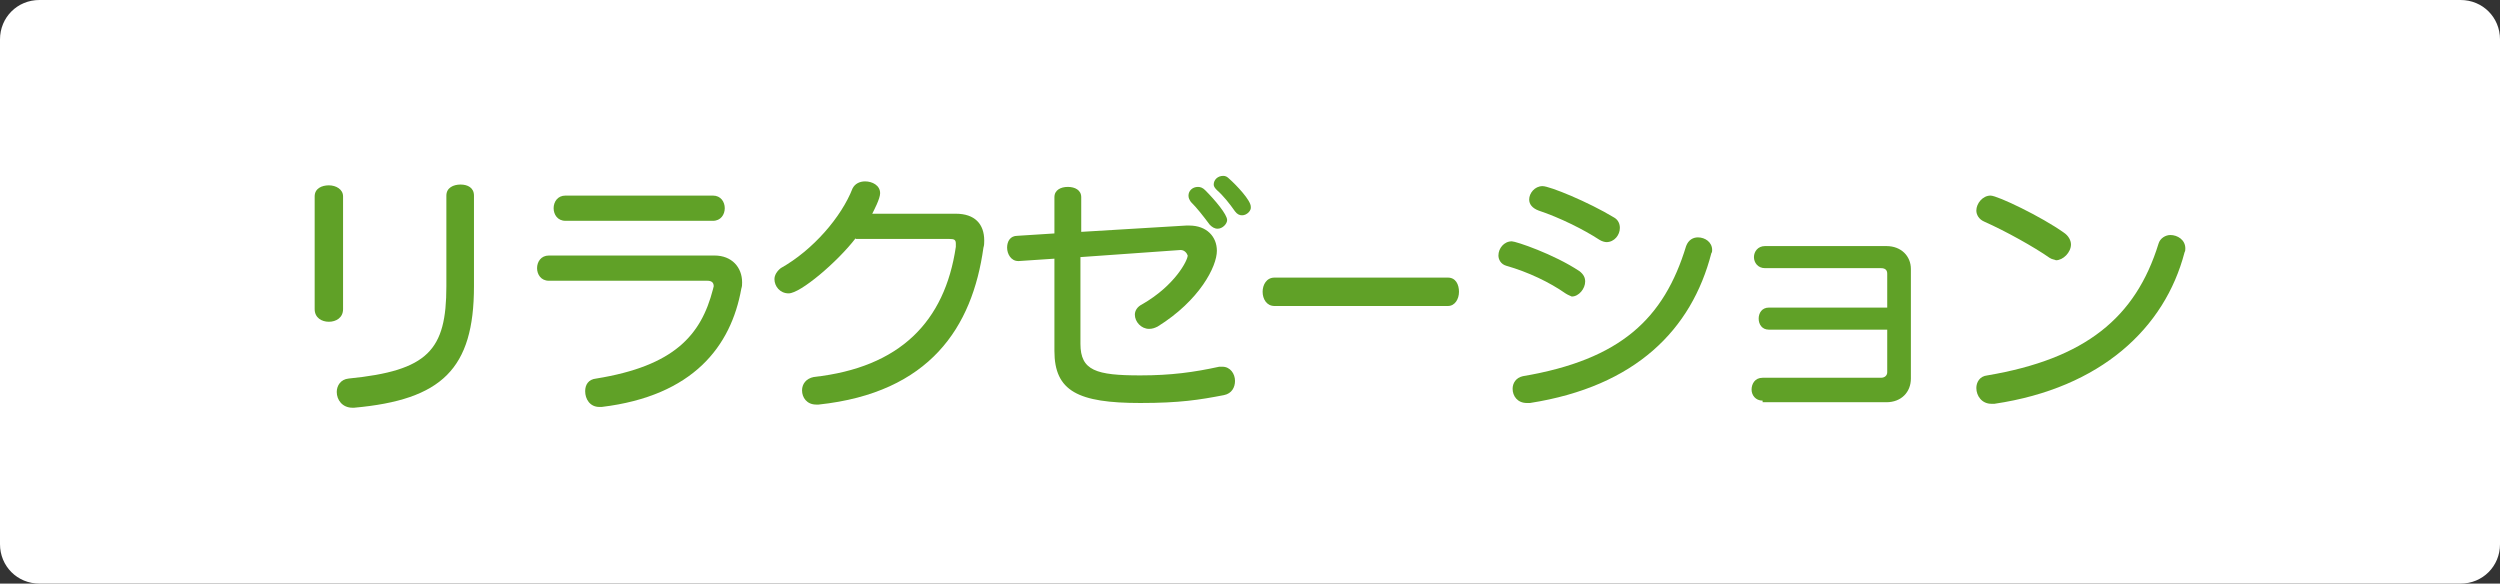 <?xml version="1.0" encoding="utf-8"?>
<!-- Generator: Adobe Illustrator 25.0.1, SVG Export Plug-In . SVG Version: 6.00 Build 0)  -->
<svg version="1.1" id="レイヤー_1" xmlns="http://www.w3.org/2000/svg" xmlns:xlink="http://www.w3.org/1999/xlink" x="0px"
	 y="0px" viewBox="0 0 317 74" style="enable-background:new 0 0 317 74;" xml:space="preserve">
<rect x="0" y="0" width="317" height="74" fill="#333333" stroke="none"/>
<style type="text/css">
	.st0{fill:#FFFFFF;}
	.st1{enable-background:new    ;}
	.st2{fill:#60A127;}
</style>
<g transform="matrix(1, 0, 0, 1, 1079.5, 964.5)">
	<path id="長方形_149-2" class="st0" d="M-1074.5-964.5h307c2.8,0,5,2.2,5,5v64c0,2.8-2.2,5-5,5h-307c-2.8,0-5-2.2-5-5v-64
		C-1079.5-962.3-1077.3-964.5-1074.5-964.5z"/>
</g>
<g class="st1">
	<path class="st2" d="M39.9,24.9c0-1,0.9-1.4,1.8-1.4c0.9,0,1.8,0.5,1.8,1.4v14.3c0,1.1-0.9,1.6-1.8,1.6c-0.9,0-1.8-0.5-1.8-1.6
		V24.9z M44.7,51.7c-1.3,0-2-1-2-2c0-0.8,0.5-1.6,1.5-1.7c10.1-1,12.4-3.6,12.4-11.7V24.8c0-1,0.9-1.4,1.8-1.4
		c0.9,0,1.7,0.4,1.7,1.4v11.5c0,10.5-4.1,14.4-15.2,15.4H44.7z"/>
	<path class="st2" d="M69.6,35.6c-1,0-1.5-0.8-1.5-1.6c0-0.8,0.5-1.6,1.5-1.6h21c2.2,0,3.5,1.5,3.5,3.4c0,0.3,0,0.5-0.1,0.8
		c-1.3,7.3-6.1,13.6-17.7,15c-0.1,0-0.2,0-0.3,0c-1.2,0-1.8-1-1.8-2c0-0.8,0.4-1.5,1.4-1.6c9.9-1.6,13.3-5.5,14.8-11.3
		c0-0.1,0.1-0.3,0.1-0.4c0-0.5-0.3-0.7-0.8-0.7H69.6z M71.7,28c-1,0-1.5-0.8-1.5-1.6c0-0.8,0.5-1.6,1.5-1.6h18.7
		c1,0,1.5,0.8,1.5,1.6c0,0.8-0.5,1.6-1.5,1.6H71.7z"/>
	<path class="st2" d="M108.5,30.2c-2.3,3-7,7-8.5,7c-1.1,0-1.8-0.9-1.8-1.8c0-0.5,0.3-1,0.8-1.4c4.1-2.3,7.7-6.5,9.1-10.1
		c0.3-0.6,0.9-0.9,1.6-0.9c0.9,0,1.9,0.5,1.9,1.5c0,0.7-0.8,2.2-1,2.6h10.6c2.4,0,3.6,1.3,3.6,3.4c0,0.3,0,0.6-0.1,0.9
		c-1.4,10.1-6.8,18.4-20.9,19.9c-0.1,0-0.2,0-0.3,0c-1.2,0-1.8-0.9-1.8-1.8c0-0.8,0.5-1.5,1.5-1.7c10.9-1.2,16.6-7,18-16.5
		c0-0.2,0-0.3,0-0.4c0-0.5-0.2-0.6-0.8-0.6H108.5z"/>
	<path class="st2" d="M149.7,31.7L137,32.6v11c0,3.4,2,4,7.6,4c3.9,0,6.8-0.4,10-1.1c0.1,0,0.3,0,0.4,0c1,0,1.6,0.9,1.6,1.8
		c0,0.8-0.4,1.6-1.4,1.8c-3.1,0.6-5.6,1-10.6,1c-7.9,0-10.9-1.5-10.9-6.6V32.8l-4.5,0.3h-0.1c-0.9,0-1.4-0.9-1.4-1.7
		c0-0.8,0.4-1.5,1.3-1.5l4.7-0.3V25c0-0.9,0.8-1.3,1.7-1.3s1.7,0.4,1.7,1.3v4.4l13.3-0.8h0.4c2.2,0,3.5,1.4,3.5,3.2
		c0,2-2.2,6.3-7.5,9.6c-0.4,0.2-0.7,0.3-1.1,0.3c-1,0-1.8-0.9-1.8-1.8c0-0.5,0.3-1,0.9-1.3c4.2-2.4,5.8-5.6,5.8-6.2
		C150.5,32.1,150.2,31.7,149.7,31.7L149.7,31.7z M154.4,29c-0.4,0-0.7-0.2-1-0.5c-0.9-1.2-1.6-2.1-2.4-2.9c-0.2-0.3-0.3-0.5-0.3-0.8
		c0-0.6,0.5-1.1,1.2-1.1c0.3,0,0.6,0.1,0.9,0.4c1.3,1.3,2.8,3.1,2.8,3.8C155.6,28.4,155,29,154.4,29z M157.5,27.3
		c-0.3,0-0.6-0.1-0.9-0.5c-0.7-1-1.5-2-2.3-2.7c-0.3-0.3-0.4-0.5-0.4-0.7c0-0.6,0.5-1.1,1.2-1.1c0.3,0,0.5,0.1,0.8,0.4
		c0.9,0.8,2.7,2.7,2.7,3.5C158.7,26.7,158.1,27.3,157.5,27.3z"/>
	<path class="st2" d="M161.6,38.8c-1,0-1.5-0.9-1.5-1.8c0-0.9,0.5-1.8,1.5-1.8h22c1,0,1.4,0.9,1.4,1.8c0,0.9-0.5,1.8-1.4,1.8H161.6z
		"/>
	<path class="st2" d="M198.5,37.2c-2-1.4-4.7-2.7-7.5-3.5c-0.7-0.2-1-0.8-1-1.3c0-0.9,0.7-1.8,1.7-1.8c0.5,0,5.3,1.6,8.6,3.8
		c0.5,0.4,0.7,0.8,0.7,1.3c0,0.9-0.8,1.9-1.7,1.9C199.1,37.5,198.8,37.4,198.5,37.2z M194,51.1c-0.2,0-0.3,0-0.4,0
		c-1.2,0-1.8-0.9-1.8-1.8c0-0.7,0.4-1.4,1.3-1.6c12.4-2.1,17.9-7.3,20.7-16.5c0.3-0.8,0.9-1.1,1.5-1.1c0.9,0,1.8,0.6,1.8,1.6
		c0,0.1,0,0.3-0.1,0.4C214.5,41.8,207.4,49,194,51.1z M202.8,30.4c-2-1.3-5-2.8-7.7-3.7c-0.8-0.3-1.2-0.8-1.2-1.4
		c0-0.8,0.7-1.7,1.7-1.7c0.9,0,5.8,2,9.1,4c0.5,0.3,0.7,0.8,0.7,1.3c0,0.9-0.7,1.8-1.7,1.8C203.5,30.7,203.1,30.6,202.8,30.4z"/>
	<path class="st2" d="M223.5,50.8c-0.9,0-1.4-0.7-1.4-1.4c0-0.7,0.4-1.5,1.4-1.5h15c0.5,0,0.8-0.3,0.8-0.7v-5.4h-15
		c-0.9,0-1.3-0.7-1.3-1.4c0-0.7,0.4-1.4,1.3-1.4h15v-4.3c0-0.5-0.3-0.7-0.8-0.7h-14.7c-0.9,0-1.4-0.7-1.4-1.4c0-0.7,0.5-1.4,1.4-1.4
		h15.4c1.9,0,3.1,1.3,3.1,2.9v13.9c0,1.7-1.2,3-3.1,3H223.5z"/>
	<path class="st2" d="M259.9,32.7c-2-1.4-5.6-3.4-8.3-4.6c-0.7-0.3-1-0.9-1-1.4c0-0.9,0.8-1.9,1.8-1.9c0.9,0,6.5,2.7,9.3,4.7
		c0.6,0.4,0.9,1,0.9,1.5c0,1-1,2-1.9,2C260.5,32.9,260.2,32.9,259.9,32.7z M252.9,51.2c-0.1,0-0.3,0-0.4,0c-1.2,0-1.9-1-1.9-2
		c0-0.7,0.4-1.5,1.4-1.6c12.4-2.1,18.8-7.3,21.7-16.7c0.2-0.7,0.9-1.1,1.5-1.1c0.9,0,1.9,0.6,1.9,1.7c0,0.2,0,0.3-0.1,0.5
		C274.5,41.6,266.4,49.2,252.9,51.2z"/>
</g>
</svg>
